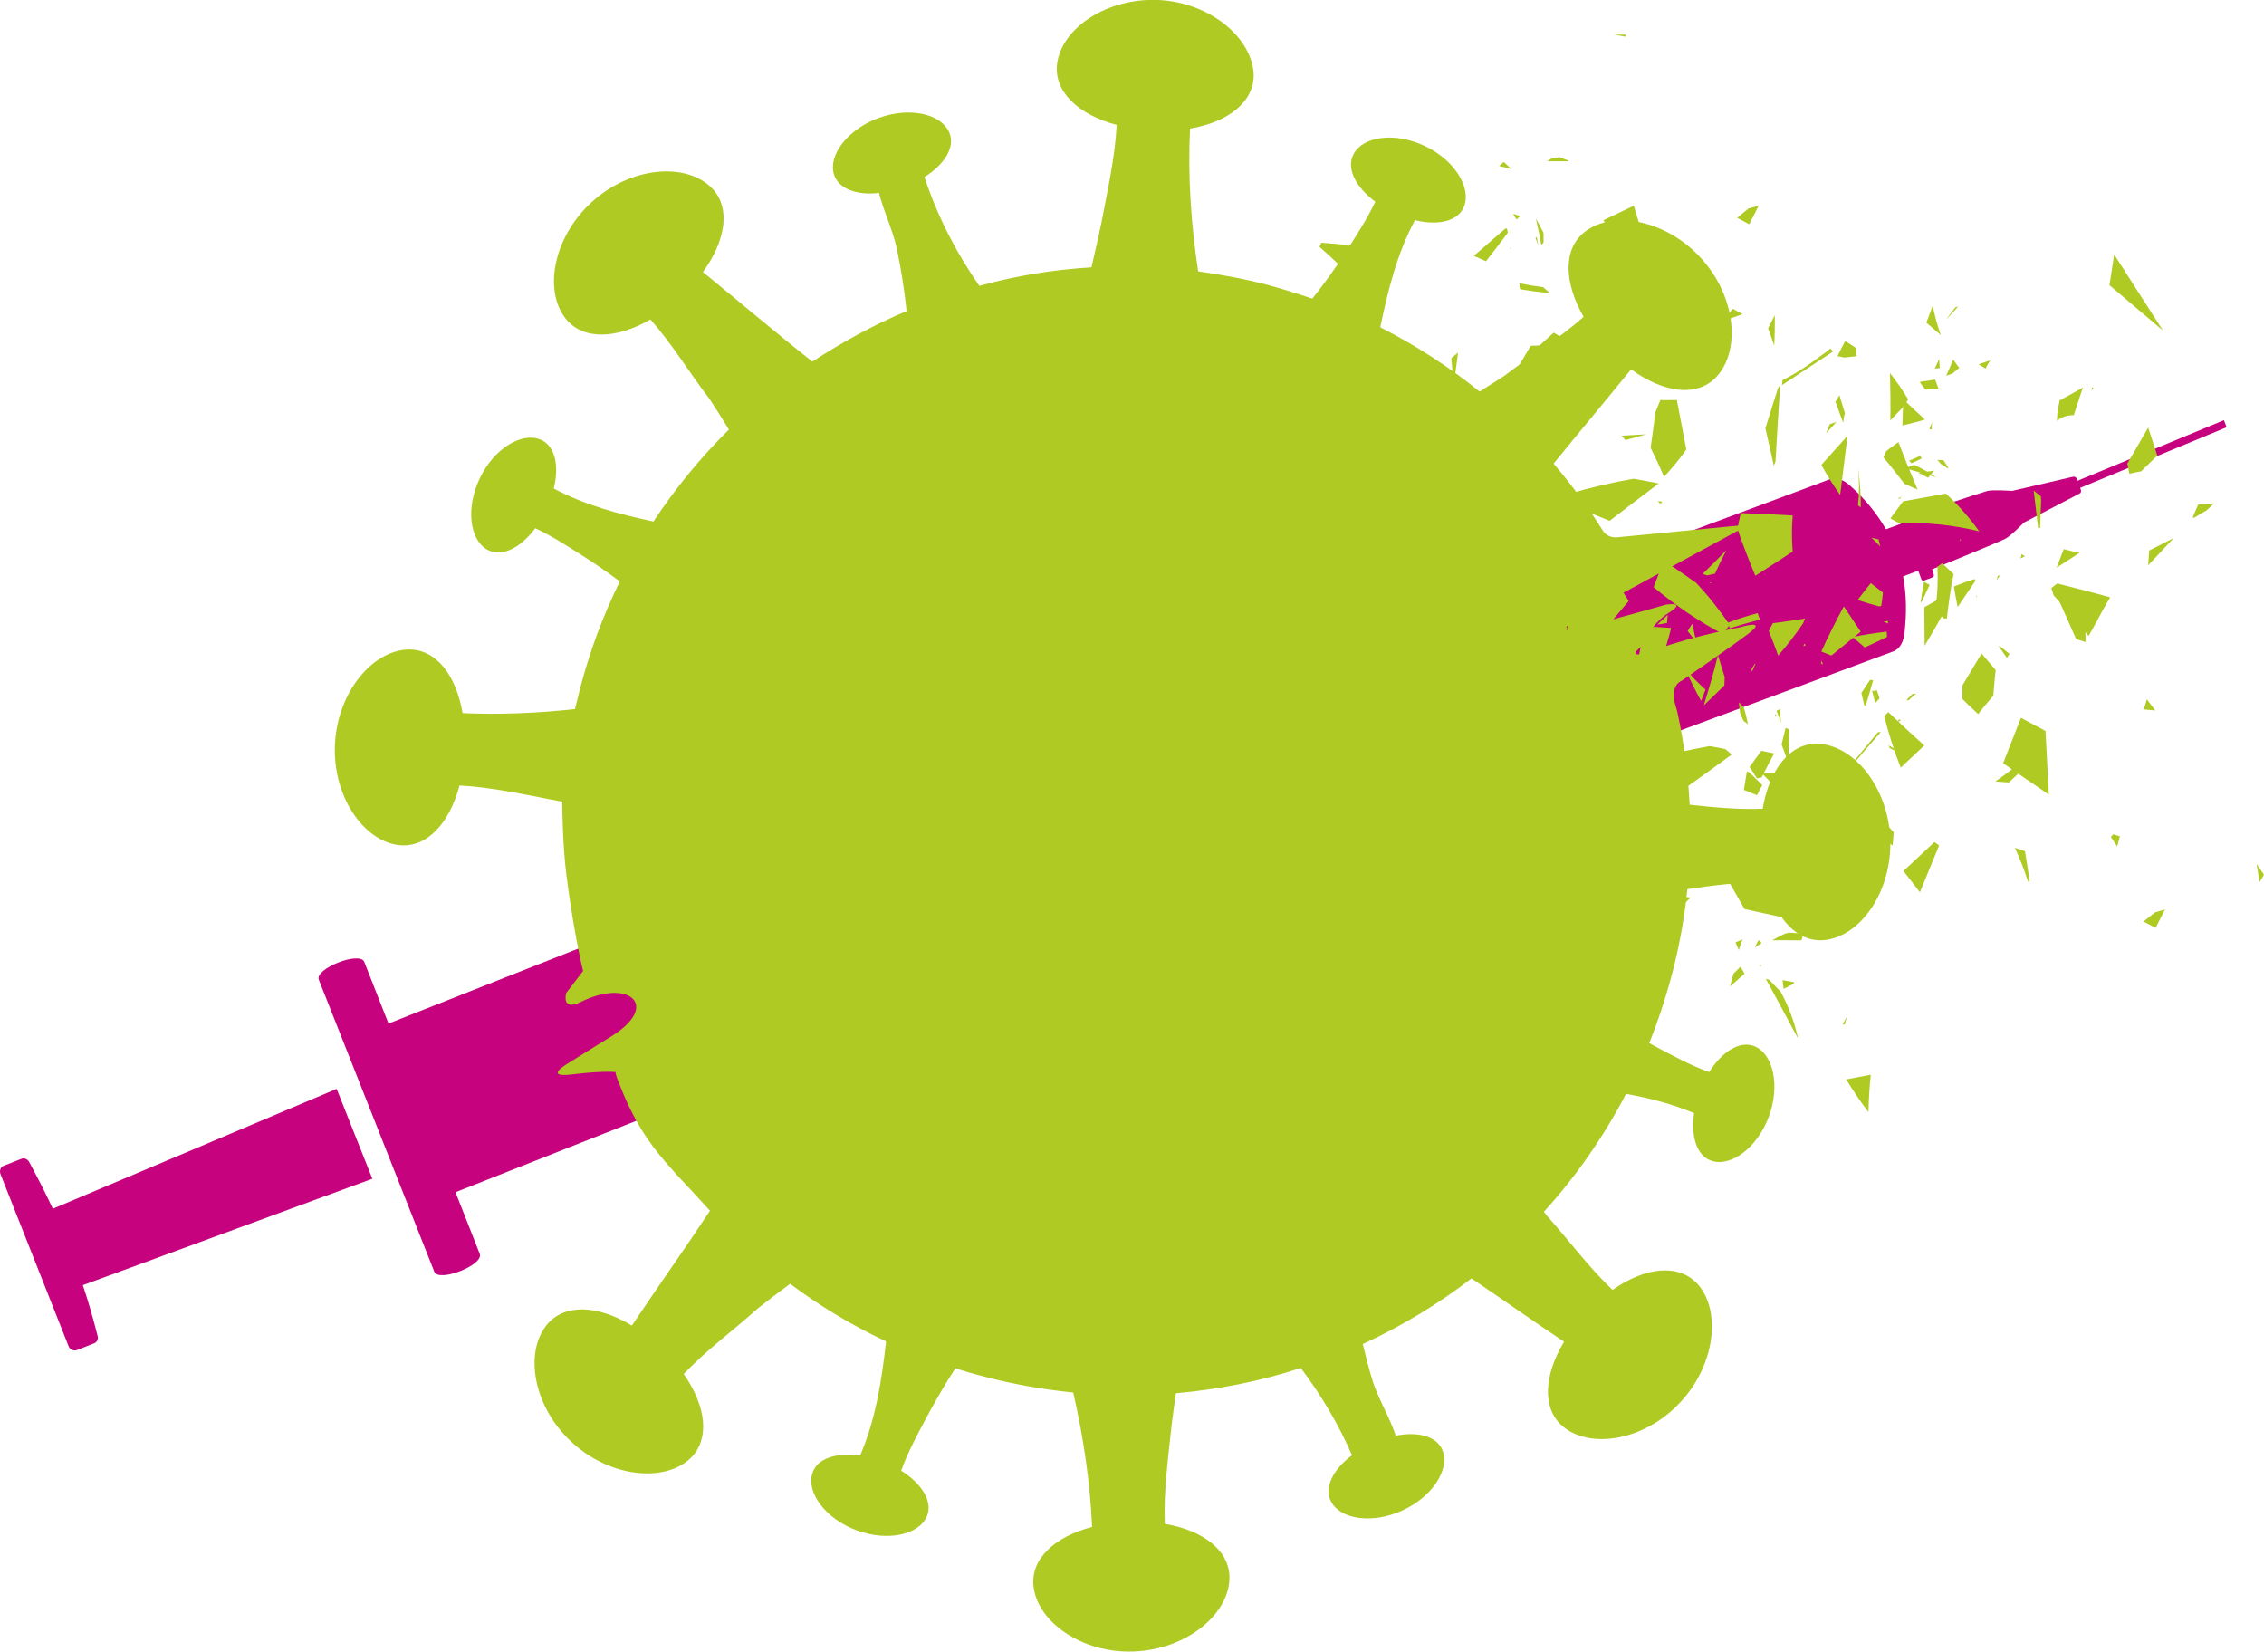 <?xml version="1.0" encoding="utf-8"?>
<!-- Generator: Adobe Illustrator 28.2.0, SVG Export Plug-In . SVG Version: 6.00 Build 0)  -->
<svg version="1.1" id="Layer_1" xmlns="http://www.w3.org/2000/svg" xmlns:xlink="http://www.w3.org/1999/xlink" x="0px" y="0px"
	 viewBox="0 0 672.5 490.7" style="enable-background:new 0 0 672.5 490.7;" xml:space="preserve">
<style type="text/css">
	.st0{clip-path:url(#SVGID_00000121252096820114262910000017593384339396984489_);fill:#C7027F;}
	.st1{clip-path:url(#SVGID_00000121252096820114262910000017593384339396984489_);fill:#AFCB23;}
	.st2{fill:#AFCB23;}
	.st3{clip-path:url(#SVGID_00000028327053911131277410000001781964370877585851_);fill:#AFCB23;}
</style>
<g>
	<defs>
		<rect id="SVGID_1_" width="672.5" height="490.7"/>
	</defs>
	<clipPath id="SVGID_00000156545317243782450480000018256935156965041299_">
		<use xlink:href="#SVGID_1_"  style="overflow:visible;"/>
	</clipPath>
	<path style="clip-path:url(#SVGID_00000156545317243782450480000018256935156965041299_);fill:#C7027F;" d="M358,240.4l16.3,43.8
		c1.2,3.4,14.8-1.7,13.6-5l-6.8-18.4l181.2-67.3c2.2-0.8,3.1-3,3.4-5.4c0.7-6,0.6-11.6-0.4-16.9l4.5-1.7l0.9,2.5
		c0.1,0.4,0.5,0.5,0.9,0.4l2.4-0.9c0.4-0.1,0.5-0.5,0.4-0.9l-0.5-1.5c4-1.6,20.3-8.3,21.8-9.1c1.6-0.8,5.5-4.8,5.5-4.8l16.5-8.6
		c0.4-0.2,0.6-0.7,0.4-1.1l-0.2-0.6l43.5-18l-0.8-2.1l-43.5,18l-0.2-0.6c-0.2-0.4-0.6-0.7-1.1-0.6l-18.1,4.2c0,0-5.6-0.4-7.3,0
		c-1.6,0.4-18.4,6-22.5,7.4l-0.5-1.5c-0.1-0.4-0.5-0.5-0.9-0.4l-2.4,0.9c-0.4,0.1-0.5,0.5-0.4,0.9l0.9,2.5l-4.4,1.6
		c-2.7-4.7-6.2-9-10.7-13c-1.8-1.6-3.9-2.6-6.1-1.8L362.1,210l-6.8-18.4c-1.2-3.4-14.8,1.7-13.6,5L358,240.4z"/>
	<path style="clip-path:url(#SVGID_00000156545317243782450480000018256935156965041299_);fill:#C7027F;" d="M0.1,348.6l20.3,51.3
		c0.4,1,1.5,1.4,2.4,1.1l5.1-2c0.9-0.3,1.4-1.3,1.1-2.2c-1.3-5.1-2.7-10.1-4.4-15.1l86-31.6l-10.6-26.7L15.7,359
		c-2.2-4.7-4.6-9.4-7.1-14c-0.5-0.8-1.5-1.2-2.3-0.8l-5.1,2C0.2,346.5-0.2,347.6,0.1,348.6"/>
	<path style="clip-path:url(#SVGID_00000156545317243782450480000018256935156965041299_);fill:#C7027F;" d="M111.8,334.2l17.2,43.5
		c1.3,3.3,14.8-2,13.5-5.3l-7.2-18.3l179.8-71c2.2-0.9,3.1-3.1,3.3-5.4c0.6-6,0.4-11.6-0.8-16.8l4.4-1.7l1,2.5
		c0.1,0.3,0.5,0.5,0.9,0.4l2.3-0.9c0.3-0.1,0.5-0.5,0.4-0.9l-0.6-1.4c3.9-1.7,20.1-8.7,21.6-9.5c1.6-0.8,5.5-4.9,5.5-4.9l16.3-8.9
		c0.4-0.2,0.6-0.7,0.4-1.1l-0.2-0.6l109-43l-0.8-2.1l-109,43l-0.2-0.6c-0.2-0.4-0.6-0.7-1.1-0.5l-18,4.6c0,0-5.6-0.3-7.3,0.2
		c-1.6,0.5-18.3,6.4-22.3,7.8l-0.6-1.4c-0.1-0.3-0.5-0.5-0.9-0.4l-2.3,0.9c-0.3,0.1-0.5,0.5-0.4,0.9l1,2.5l-4.4,1.7
		c-2.8-4.6-6.4-8.9-11-12.8c-1.8-1.5-3.9-2.6-6.1-1.7l-179.8,71l-7.2-18.3c-1.3-3.3-14.8,2-13.5,5.3L111.8,334.2z"/>
	<path style="clip-path:url(#SVGID_00000156545317243782450480000018256935156965041299_);fill:#AFCB23;" d="M561.5,249.3
		c-0.6-15.5-10.8-28-21.5-28.4c-8.3-0.3-14.5,7.7-16.4,19.3c-7.2,0.3-14.4-0.4-21.7-1.2c-0.5-9.4-1.7-18.7-3.7-27.7l-0.6-2.1
		c-1.6-5.8,1.9-7,1.9-7s14.6-10,20.1-14.2c5.5-4.2-2.7-1.7-2.7-1.7s-13.6,2.5-24.7,6.5c-11.1,4-4.5-0.9-4.5-0.9s2.4-6.4,8-9.9
		c5.6-3.5-0.9-2.4-0.9-2.4s-22.8,6.5-28,7.4c-5.2,0.8,2.6-4,2.6-4l50.2-27.2l-39.4,3.8c-1.5,0.1-3-0.5-3.9-1.7
		c-4.4-7.1-9.4-13.8-14.8-20.2c7.6-9.4,15.4-18.6,23-28c9.5,6.9,19.4,8.4,25.2,2.4c7.4-7.7,6.1-23.8-4.3-35.3
		c-10.4-11.5-26.3-14.5-34.7-7.9c-6.5,5.1-6.1,15.1-0.3,25.2c-7.4,6.6-15.9,11.6-23.5,17.5c-2.4,1.6-4.9,3.1-7.4,4.7
		c-9-7.3-18.9-13.7-29.5-19.1c2.3-11.1,5-21.9,10.3-31.8c7,1.7,12.9,0.3,14.6-4.1c2.2-5.6-2.9-13.8-11.6-17.9
		c-8.8-4.2-18.3-3-21.2,2.3c-2.3,4.2,0.5,9.8,6.4,14.2c-2.4,5.2-5.6,10-8.7,14.9c-3.1,4.8-6.6,9.7-10,13.9
		c-4.1-1.4-8.3-2.7-12.6-3.9c-7.1-1.9-14.2-3.2-21.3-4.2c-2.1-14-3.1-28.2-2.4-42.4c11.3-1.9,19-7.9,18.9-16
		C372,11.3,359.6,0.8,344.2,0C328.7-0.7,315.3,8.4,314,19c-1,8.3,6.4,15.1,17.7,18.1c-0.5,9.7-2.7,19.3-4.5,28.9
		c-0.9,4.3-1.9,8.8-3,13.4c-11.3,0.7-22.5,2.5-33.3,5.5c-6.9-9.9-12.5-20.8-16.3-32.3c6-3.8,9.2-8.9,7.4-13.2
		c-2.4-5.6-11.7-7.7-20.9-4.4c-9.1,3.3-15.1,10.9-13.4,16.7c1.2,4.3,6.7,6.4,13.4,5.6c1.3,5.3,4.1,11,5.3,16.6
		c1.3,6.1,2.3,12.8,2.9,18.5c-9.8,4.1-19.1,9.2-28,15c-11-8.7-21.7-17.8-32.5-26.6c6.9-9.5,8.4-19.4,2.4-25.2
		c-7.7-7.4-23.8-6.1-35.3,4.3c-11.5,10.4-14.5,26.3-7.9,34.7c5.1,6.5,15.1,6.1,25.2,0.3c6.6,7.4,11.6,15.9,17.5,23.5
		c1.9,2.9,3.9,6,5.8,9.2c-8.3,8.2-15.9,17.4-22.4,27.3c-10.3-2.2-20.4-4.9-29.6-9.8c1.7-7,0.3-12.9-4.1-14.6
		c-5.6-2.2-13.8,2.9-17.9,11.6c-4.2,8.8-3,18.3,2.3,21.2c4.2,2.3,9.8-0.5,14.2-6.4c5.2,2.4,10,5.6,14.9,8.7
		c3.4,2.2,6.9,4.6,10.2,7.1c-4.9,10-8.9,20.6-11.8,31.8c-0.5,2.1-1,4.1-1.5,6.1c-11.1,1.2-22.2,1.7-33.4,1.2
		c-1.9-11.3-7.9-19-16-18.9c-10.7,0.2-21.1,12.6-21.9,28c-0.8,15.5,8.4,28.8,18.9,30.1c8.3,1,15.1-6.4,18.1-17.7
		c9.7,0.5,19.3,2.7,28.9,4.5c0.5,0.1,1.1,0.2,1.6,0.3c0,0.7,0.1,13.2,1.3,22.2c2.2,17.3,4.9,28.1,4.9,28.1l-5,6.5
		c0,0-1.6,5.6,4.3,2.7c14.2-7.1,23.9,1,9.1,10.2c-6.8,4.2-13,8.1-13,8.1s-7.4,4.3,1.4,3.2c8.8-1.1,12.8-0.7,12.8-0.7
		c0.2,1,0.5,1.9,0.9,2.9c4.5,11.5,8.6,17.6,14.2,24.1c1,1.1,2,2.2,3,3.4c2.9,3.1,6.1,6.5,10,10.8c-7.6,11.5-15.6,22.7-23.2,34.1
		c-10.1-6.1-20.1-6.6-25.3-0.2c-6.7,8.3-4,24.3,7.4,34.8c11.3,10.5,27.5,12.1,35.2,4.9c6-5.7,4.8-15.5-1.9-25.1
		c6.8-7.2,14.8-13,21.9-19.4c3-2.4,6.3-4.9,9.7-7.4c8.8,6.6,18.3,12.3,28.5,17.1c-1.3,11.7-3.1,23.2-7.7,33.9
		c-7.1-1-12.9,0.9-14.2,5.3c-1.8,5.8,4,13.5,13.1,16.9c9.1,3.4,18.5,1.4,20.9-4.1c1.9-4.3-1.4-9.7-7.6-13.6
		c1.9-5.4,4.7-10.5,7.4-15.6c2.7-5,5.7-10.3,8.7-14.8c3.1,1,6.3,1.9,9.5,2.7c8.5,2.2,17,3.6,25.5,4.5c3,13.1,5,26.5,5.6,39.9
		c-11.1,2.9-18.3,9.5-17.4,17.6c1.1,10.6,14.4,20,29.8,19.4c15.5-0.6,28-10.8,28.4-21.5c0.3-8.3-7.7-14.5-19.2-16.4
		c-0.4-9.7,1-19.5,2-29.2c0.4-3.1,0.8-6.3,1.3-9.6c12.7-1.1,25.2-3.6,37.1-7.5c6,8,11.2,16.7,15.2,25.9c-5.7,4.3-8.4,9.7-6.2,13.8
		c2.8,5.3,12.3,6.7,21.2,2.6c8.8-4,14.1-12.1,11.9-17.8c-1.6-4.2-7.2-5.7-13.9-4.4c-1.7-5.2-5-10.6-6.8-16c-1.1-3.6-2.1-7.5-3-11.2
		c11.5-5.3,22.3-11.8,32.3-19.5c9.2,6.2,18.3,12.7,27.5,18.8c-6.1,10.1-6.6,20.1-0.2,25.3c8.3,6.7,24.3,4,34.8-7.4
		c10.5-11.3,12.1-27.5,4.9-35.2c-5.7-6-15.5-4.8-25.1,1.9c-7.2-6.8-13-14.8-19.4-21.9c-0.3-0.4-0.7-0.9-1-1.3
		c9.5-10.4,17.7-22.2,24.4-35c6.9,1.2,13.7,3,20.2,5.7c-1,7.1,0.9,12.9,5.3,14.2c5.8,1.8,13.5-4,16.9-13.1
		c3.4-9.1,1.4-18.5-4.1-20.9c-4.3-1.9-9.7,1.4-13.6,7.6c-5.4-1.9-10.5-4.7-15.6-7.4c-0.7-0.4-1.5-0.8-2.2-1.2
		c3-7.5,5.5-15.3,7.5-23.4c1.8-7.5,3.1-14.9,3.8-22.3c7.7-1.2,15.5-2,23.3-2.3c2.9,11.1,9.5,18.3,17.6,17.4
		C552.7,278,562,264.8,561.5,249.3"/>
</g>
<polygon class="st2" points="616.7,189.8 619.5,190.7 619.4,180.4 609.8,174.3 "/>
<polygon class="st2" points="626.6,84.7 642.5,98.2 628,75.6 "/>
<polygon class="st2" points="629.7,248.4 627.7,247.8 627,248.6 628.9,251.4 "/>
<polygon class="st2" points="473.4,102 454.7,102.7 435.3,135.2 466,118.3 "/>
<polygon class="st2" points="638.4,163.5 638.1,167.9 645.7,159.8 "/>
<polygon class="st2" points="640.2,211 637.7,207.7 636.8,210.7 "/>
<polygon class="st2" points="485.3,61.1 476.3,65.4 495.9,99.7 496.7,98.6 "/>
<polygon class="st2" points="435.2,145.4 436,149.2 436.1,144.8 "/>
<polygon class="st2" points="451.5,64.2 449.8,63.6 449.5,63.7 450.5,65.2 "/>
<polygon class="st2" points="576,251.1 574.6,250.1 565.4,258.7 570.3,265 "/>
<polygon class="st2" points="607.6,217.1 600.3,213.2 595,226.7 608.6,236 "/>
<polygon class="st2" points="671.2,262 672.5,259.8 670.3,256.6 "/>
<polygon class="st2" points="640.3,275.6 643.1,270.1 640.1,271 636.7,273.7 "/>
<polygon class="st2" points="519.6,66.6 522.4,61.1 519.4,61.9 516,64.7 "/>
<g>
	<defs>
		<rect id="SVGID_00000143602739405202937010000018230848997789978011_" width="672.5" height="490.7"/>
	</defs>
	<clipPath id="SVGID_00000145044490834090663930000000378229809183285383_">
		<use xlink:href="#SVGID_00000143602739405202937010000018230848997789978011_"  style="overflow:visible;"/>
	</clipPath>
	<path style="clip-path:url(#SVGID_00000145044490834090663930000000378229809183285383_);fill:#AFCB23;" d="M567.1,136.8
		c0.2,0.3,0.4,0.5,0.7,0.8c1-0.5,2-0.9,3-1.4c-0.1-0.3-0.3-0.6-0.4-0.8C569.3,135.9,568.2,136.4,567.1,136.8"/>
	<path style="clip-path:url(#SVGID_00000145044490834090663930000000378229809183285383_);fill:#AFCB23;" d="M447.6,67.8
		c-0.2,0.1-0.4,0.1-0.6,0.2c-3.1,2.7-6.1,5.3-9.2,8c1.2,0.5,2.4,1.1,3.6,1.6c2.2-2.8,4.4-5.7,6.5-8.5
		C447.8,68.6,447.7,68.2,447.6,67.8"/>
	<path style="clip-path:url(#SVGID_00000145044490834090663930000000378229809183285383_);fill:#AFCB23;" d="M564.2,213.6
		c-0.3,0.3-0.5,0.6-0.8,0.8c0.1,0,0.2,0,0.3,0c0.3-0.1,0.6-0.3,0.9-0.4C564.5,213.9,564.4,213.8,564.2,213.6"/>
	<path style="clip-path:url(#SVGID_00000145044490834090663930000000378229809183285383_);fill:#AFCB23;" d="M567.7,217.8
		c-0.1,1.2-0.1,2.4-0.2,3.6c0.4,0.4,0.9,0.7,1.3,1.1C568.4,220.9,568.1,219.4,567.7,217.8"/>
	<path style="clip-path:url(#SVGID_00000145044490834090663930000000378229809183285383_);fill:#AFCB23;" d="M525.8,99.2
		c0.5,1.2,0.8,2.3,1.2,3.5c0.2-3,0.2-6,0.2-9.1c-0.7,1.3-1.3,2.6-2,3.9C525.4,98.1,525.6,98.7,525.8,99.2"/>
	<path style="clip-path:url(#SVGID_00000145044490834090663930000000378229809183285383_);fill:#AFCB23;" d="M513.9,293
		c1.4-1.3,2.9-2.5,4.3-3.8c-0.4-0.7-0.8-1.4-1.2-2.1c-0.7,0.7-1.4,1.4-2.1,2.1C514.5,290.5,514.2,291.8,513.9,293"/>
	<path style="clip-path:url(#SVGID_00000145044490834090663930000000378229809183285383_);fill:#AFCB23;" d="M592.1,206.6
		c0.2-2.5,0.4-5.1,0.7-7.6c-1.4-1.6-2.8-3.3-4.2-4.9c-1.9,3.2-3.8,6.3-5.7,9.5c0,1.3,0,2.7,0,4c1.5,1.5,3.1,3,4.7,4.5
		C589.1,210.1,590.6,208.4,592.1,206.6"/>
	<path style="clip-path:url(#SVGID_00000145044490834090663930000000378229809183285383_);fill:#AFCB23;" d="M560.5,189.2
		c0-0.5,0-1-0.1-1.6c-3.4,0.4-6.7,0.9-10.1,1.6c1.2,1,2.4,2,3.6,3.1C556.1,191.3,558.3,190.2,560.5,189.2"/>
	<path style="clip-path:url(#SVGID_00000145044490834090663930000000378229809183285383_);fill:#AFCB23;" d="M565.7,143.7
		c1.3,0.6,2.6,1.1,3.9,1.7c-2-4.7-3.9-9.4-5.7-14.1c-1.2,0.9-2.4,1.7-3.6,2.7c-0.3,0.6-0.6,1.3-0.8,1.9
		C561.6,138.4,563.6,141,565.7,143.7"/>
	<path style="clip-path:url(#SVGID_00000145044490834090663930000000378229809183285383_);fill:#AFCB23;" d="M427.6,146
		c0.4-0.3,0.7-0.6,1.1-0.8c-0.4,0.2-0.9,0.4-1.3,0.6C427.4,145.9,427.5,146,427.6,146"/>
	<path style="clip-path:url(#SVGID_00000145044490834090663930000000378229809183285383_);fill:#AFCB23;" d="M527,223.8
		c-0.1,0-0.2-0.1-0.3-0.1c-1.2-0.2-2.3-0.5-3.5-0.7c-1.2,1.6-2.4,3.2-3.5,4.8c0.7,1.1,1.5,2.3,2.2,3.4c0.5-0.1,0.9-0.2,1.4-0.3
		C524.5,228.5,525.7,226.1,527,223.8"/>
	<path style="clip-path:url(#SVGID_00000145044490834090663930000000378229809183285383_);fill:#AFCB23;" d="M418.1,134.7
		c0.9-2,1.8-4.1,2.5-6.1c-1.7,0.5-3.4,1-5.1,1.6c-0.1,1.6-0.1,3.1-0.2,4.7C416.3,134.8,417.2,134.7,418.1,134.7"/>
	<path style="clip-path:url(#SVGID_00000145044490834090663930000000378229809183285383_);fill:#AFCB23;" d="M548,122.7
		c-0.5-1.8-1.1-3.5-1.6-5.3c-0.4,0.6-0.8,1.3-1.2,1.9c0.8,2.1,1.5,4.2,2.3,6.3C547.6,124.7,547.7,123.7,548,122.7"/>
	<path style="clip-path:url(#SVGID_00000145044490834090663930000000378229809183285383_);fill:#AFCB23;" d="M568.1,206.1
		c-0.6,0.6-1.2,1.2-1.8,1.8c0.2,0,0.4,0.1,0.6,0.1c0.8-0.7,1.5-1.4,2.3-2C568.7,206.1,568.4,206.1,568.1,206.1"/>
	<path style="clip-path:url(#SVGID_00000145044490834090663930000000378229809183285383_);fill:#AFCB23;" d="M469.1,103.1
		c-2.5-1.4-5.1-2.8-7.6-4.3c-2.5,2.2-4.9,4.5-7.4,6.8c2.4,0.6,4.9,1.2,7.3,1.8c2.5-1.1,5-2.2,7.6-3.3
		C469,103.8,469,103.5,469.1,103.1"/>
	<path style="clip-path:url(#SVGID_00000145044490834090663930000000378229809183285383_);fill:#AFCB23;" d="M578.3,94.6
		c0,0.1,0,0.1-0.1,0.2c1.2-1.2,2.3-2.5,3.5-3.8c-0.3,0.1-0.6,0.2-0.9,0.3C580,92.4,579.1,93.5,578.3,94.6"/>
	<path style="clip-path:url(#SVGID_00000145044490834090663930000000378229809183285383_);fill:#AFCB23;" d="M476.8,251
		c2.4,2,4.6,4.1,6.7,6.4c1.8-2.4,3.4-4.8,4.9-7.3c-3-1-6-2-9.1-3c-1.3,0-2.5,0.1-3.8,0.1C475.9,248.5,476.4,249.8,476.8,251"/>
	<path style="clip-path:url(#SVGID_00000145044490834090663930000000378229809183285383_);fill:#AFCB23;" d="M610.9,168.6
		c2.3-1.5,4.5-2.9,6.8-4.4c-1.6-0.3-3.2-0.7-4.7-1.1C612.3,165,611.6,166.8,610.9,168.6"/>
	<path style="clip-path:url(#SVGID_00000145044490834090663930000000378229809183285383_);fill:#AFCB23;" d="M471.1,225.3
		c4.3,1.7,8.6,3.4,12.9,5.3c-2-2.1-3.9-4.3-5.8-6.4c-2.3-0.5-4.5-0.9-6.8-1.3C471.3,223.6,471.2,224.5,471.1,225.3"/>
	<path style="clip-path:url(#SVGID_00000145044490834090663930000000378229809183285383_);fill:#AFCB23;" d="M482.1,186
		c2.6,2.2,5.1,4.3,7.7,6.5c0.4-1.8,0.7-3.5,1.1-5.3c-2.2-0.2-4.2-0.5-6.2-0.7C483.9,186.4,483,186.2,482.1,186"/>
	<path style="clip-path:url(#SVGID_00000145044490834090663930000000378229809183285383_);fill:#AFCB23;" d="M431.7,114.9
		c0.5-3.4,1-6.8,1.4-10.2c-0.7,0.6-1.3,1.1-2,1.7C431.4,109.2,431.6,112.1,431.7,114.9"/>
	<path style="clip-path:url(#SVGID_00000145044490834090663930000000378229809183285383_);fill:#AFCB23;" d="M559.7,212.7
		c1.3,5.2,2.9,10.3,4.9,15.3c2.3-2.2,4.7-4.4,7-6.6c-3.6-3.2-7.1-6.5-10.7-9.9C560.5,211.9,560.1,212.3,559.7,212.7"/>
	<path style="clip-path:url(#SVGID_00000145044490834090663930000000378229809183285383_);fill:#AFCB23;" d="M565.3,120.2
		c-0.1,2.1-0.1,4.1-0.2,6.2c2.2-0.6,4.5-1.1,6.7-1.8c-1.9-1.7-3.8-3.5-5.7-5.3C565.9,119.7,565.6,120,565.3,120.2"/>
	<path style="clip-path:url(#SVGID_00000145044490834090663930000000378229809183285383_);fill:#AFCB23;" d="M575.8,115.4
		c-0.3-0.9-0.7-1.8-1-2.7c-1.5,0.3-2.9,0.5-4.4,0.7c0,0.1,0,0.2-0.1,0.2c0.5,0.7,1.1,1.4,1.6,2.1
		C573.3,115.7,574.5,115.5,575.8,115.4"/>
	<path style="clip-path:url(#SVGID_00000145044490834090663930000000378229809183285383_);fill:#AFCB23;" d="M465.7,182.5
		c0,2.3,0,4.6-0.1,7c0.1,0.1,0.3,0.2,0.4,0.3c1,0.1,2,0.2,3.1,0.3C467.8,187.6,466.7,185.1,465.7,182.5"/>
	<path style="clip-path:url(#SVGID_00000145044490834090663930000000378229809183285383_);fill:#AFCB23;" d="M524.4,127.2
		c0.8,3.7,1.7,7.4,2.5,11.1c0.2-0.4,0.3-0.8,0.5-1.2c0.4-7.6,0.9-15.1,1.4-22.7c-0.2,0.2-0.4,0.5-0.6,0.7
		C526.9,119.2,525.6,123.2,524.4,127.2"/>
	<path style="clip-path:url(#SVGID_00000145044490834090663930000000378229809183285383_);fill:#AFCB23;" d="M451.9,179.5
		C451.8,179.5,451.8,179.5,451.9,179.5C451.8,179.5,451.8,179.5,451.9,179.5C451.8,179.5,451.8,179.5,451.9,179.5"/>
	<path style="clip-path:url(#SVGID_00000145044490834090663930000000378229809183285383_);fill:#AFCB23;" d="M609.3,174.7
		c0.3,0.7,0.5,1.4,0.7,2.1c3.6,4,7,8,10.4,12.1c1.4-2.4,2.7-4.9,4-7.3c0.8-1.4,1.6-2.8,2.4-4.2c-5.2-1.4-10.4-2.8-15.7-4.1
		C610.5,173.7,609.9,174.2,609.3,174.7"/>
	<path style="clip-path:url(#SVGID_00000145044490834090663930000000378229809183285383_);fill:#AFCB23;" d="M444.2,131
		c-1.1-0.7-2.2-1.3-3.4-2c-0.4,0.3-0.8,0.5-1.2,0.8c0.5,0.3,1,0.6,1.5,1C442.2,130.9,443.2,131,444.2,131
		C444.3,131.1,444.3,131.1,444.2,131"/>
	<path style="clip-path:url(#SVGID_00000145044490834090663930000000378229809183285383_);fill:#AFCB23;" d="M444,118.3
		c0.1-0.6,0.1-1.2,0.2-1.9c0,0-0.1,0-0.1-0.1c-0.3,0.2-0.6,0.4-1,0.7c-0.2,0.3-0.3,0.6-0.5,0.8C443.1,118,443.6,118.2,444,118.3"/>
	<path style="clip-path:url(#SVGID_00000145044490834090663930000000378229809183285383_);fill:#AFCB23;" d="M500.3,198.2
		c1.6,3.4,3.2,6.7,5,10c0.4-1.1,0.9-2.3,1.3-3.4C504.2,202.7,502.1,200.5,500.3,198.2"/>
	<path style="clip-path:url(#SVGID_00000145044490834090663930000000378229809183285383_);fill:#AFCB23;" d="M611.8,118.9
		c-0.2,1-0.4,2-0.6,3.1c-0.1,1-0.2,2-0.2,3c1.2-1,2.8-1.7,5-1.7c0.9-2.7,1.8-5.5,2.7-8.2C616.4,116.4,614.1,117.7,611.8,118.9"/>
	<path style="clip-path:url(#SVGID_00000145044490834090663930000000378229809183285383_);fill:#AFCB23;" d="M451.2,145.7
		c-0.9-0.5-1.8-1.1-2.7-1.6c0.3,0.4,0.6,0.8,0.9,1.2C450,145.4,450.6,145.6,451.2,145.7C451.2,145.7,451.2,145.7,451.2,145.7"/>
	<path style="clip-path:url(#SVGID_00000145044490834090663930000000378229809183285383_);fill:#AFCB23;" d="M575.1,141.8
		C575.1,141.8,575.1,141.8,575.1,141.8c-2-1.4-4.2-2.7-6.5-3.7c-0.9,0.3-1.8,0.6-2.7,1C569,139.9,572.1,140.8,575.1,141.8"/>
	<path style="clip-path:url(#SVGID_00000145044490834090663930000000378229809183285383_);fill:#AFCB23;" d="M526.5,197.1
		C526.4,197.1,526.4,197.1,526.5,197.1C526.4,197.2,526.4,197.2,526.5,197.1C526.4,197.2,526.4,197.2,526.5,197.1"/>
	<path style="clip-path:url(#SVGID_00000145044490834090663930000000378229809183285383_);fill:#AFCB23;" d="M486.5,196.4
		c0,0.4,0,0.9,0,1.3c2.2-0.3,4.5-0.5,6.7-0.8c1.3-3.4,2.3-6.8,3.2-10.4c-2.7-0.2-5.3-0.3-8-0.5C487.9,189.5,487.2,193,486.5,196.4"
		/>
	<path style="clip-path:url(#SVGID_00000145044490834090663930000000378229809183285383_);fill:#AFCB23;" d="M501.1,174.4
		c-0.9-1-1.7-2-2.6-3c-0.9,1.7-1.8,3.3-2.6,5.1c0,0,0,0,0.1,0C497.7,175.8,499.5,175.1,501.1,174.4"/>
	<path style="clip-path:url(#SVGID_00000145044490834090663930000000378229809183285383_);fill:#AFCB23;" d="M535.1,279.3
		c0.2-0.7,0.4-1.4,0.6-2c-1.4-0.1-2.8-0.2-4.2-0.3c-0.4,0.1-0.9,0.2-1.3,0.3c-1.3,0.6-2.6,1.3-3.8,2
		C529.2,279.2,532.1,279.3,535.1,279.3"/>
	<path style="clip-path:url(#SVGID_00000145044490834090663930000000378229809183285383_);fill:#AFCB23;" d="M529.2,221.1
		c0.6,1.7,1.3,3.4,1.9,5.1c0.3-3.2,0.4-6.4,0.4-9.5c-0.4-0.2-0.7-0.4-1.1-0.5C530,217.8,529.6,219.4,529.2,221.1"/>
	<path style="clip-path:url(#SVGID_00000145044490834090663930000000378229809183285383_);fill:#AFCB23;" d="M436.4,124.4
		c0.8-1.3,1.5-2.6,2.3-3.9c-1.8,0.7-3.7,1.5-5.5,2.2C434.2,123.3,435.3,123.8,436.4,124.4"/>
	<path style="clip-path:url(#SVGID_00000145044490834090663930000000378229809183285383_);fill:#AFCB23;" d="M456.2,129.7
		c-2.5-0.7-4.9-1.4-7.4-2.1c1.8,1,3.6,2.1,5.4,3.1C454.8,130.3,455.5,130,456.2,129.7"/>
	<path style="clip-path:url(#SVGID_00000145044490834090663930000000378229809183285383_);fill:#AFCB23;" d="M440.3,144
		c0.3-0.1,0.7-0.1,1-0.2c-0.3-0.1-0.7-0.2-1-0.2C440.3,143.7,440.3,143.8,440.3,144"/>
	<path style="clip-path:url(#SVGID_00000145044490834090663930000000378229809183285383_);fill:#AFCB23;" d="M527.3,212.9
		c0.1-0.2,0.3-0.4,0.4-0.6c-0.1,0-0.3-0.1-0.4-0.1C527.2,212.4,527.3,212.7,527.3,212.9"/>
	<path style="clip-path:url(#SVGID_00000145044490834090663930000000378229809183285383_);fill:#AFCB23;" d="M507.6,173
		c0.2,0.1,0.5,0.1,0.7,0.2c0.1,0,0.1-0.1,0.2-0.1C508.2,173,507.9,173,507.6,173"/>
	<path style="clip-path:url(#SVGID_00000145044490834090663930000000378229809183285383_);fill:#AFCB23;" d="M593.4,171
		c-0.1,0.5-0.2,0.9-0.3,1.4c0.3-0.5,0.6-1,1-1.5C593.8,171,593.6,171,593.4,171"/>
	<path style="clip-path:url(#SVGID_00000145044490834090663930000000378229809183285383_);fill:#AFCB23;" d="M523.3,280.1
		c-0.3-0.3-0.6-0.6-0.9-0.9c-0.4,0.7-0.8,1.4-1.1,2.2C521.9,281,522.6,280.5,523.3,280.1"/>
	<path style="clip-path:url(#SVGID_00000145044490834090663930000000378229809183285383_);fill:#AFCB23;" d="M454.3,179.1
		c-0.6,0-1.1-0.1-1.7-0.1c0.4,0.2,0.8,0.4,1.2,0.6C454,179.4,454.1,179.3,454.3,179.1"/>
	<path style="clip-path:url(#SVGID_00000145044490834090663930000000378229809183285383_);fill:#AFCB23;" d="M498.5,254.5
		c-0.6,0.7-1.1,1.4-1.7,2c1.4,0.1,2.8,0.1,4.3,0.2c-0.6-0.7-1.3-1.5-1.9-2.2C498.9,254.5,498.7,254.5,498.5,254.5"/>
	<path style="clip-path:url(#SVGID_00000145044490834090663930000000378229809183285383_);fill:#AFCB23;" d="M606.3,148.6
		c0-0.4-0.1-0.8-0.1-1.2c-0.7-0.5-1.4-1.1-2.1-1.7c0.4,3.7,0.9,7.4,1.3,11.1c0.2,0,0.4,0,0.6,0C606.1,154.3,606.2,151.6,606.3,148.6
		"/>
	<path style="clip-path:url(#SVGID_00000145044490834090663930000000378229809183285383_);fill:#AFCB23;" d="M529.5,291.1
		c0.1,0.9,0.2,1.8,0.3,2.6c1.1-0.5,2.1-1.1,3.2-1.6c-0.1-0.1-0.2-0.3-0.2-0.4C531.7,291.5,530.6,291.3,529.5,291.1"/>
	<path style="clip-path:url(#SVGID_00000145044490834090663930000000378229809183285383_);fill:#AFCB23;" d="M456.1,70.7
		c0.3,0.7,0.6,1.5,0.9,2.3c-0.2-0.8-0.4-1.7-0.5-2.6C456.3,70.5,456.2,70.6,456.1,70.7"/>
	<path style="clip-path:url(#SVGID_00000145044490834090663930000000378229809183285383_);fill:#AFCB23;" d="M535.9,191.2
		c-0.1,0.2-0.1,0.5-0.2,0.7c0.2-0.1,0.4-0.2,0.7-0.3C536.3,191.5,536.1,191.3,535.9,191.2"/>
	<path style="clip-path:url(#SVGID_00000145044490834090663930000000378229809183285383_);fill:#AFCB23;" d="M596.9,194.2
		c-1-0.8-1.9-1.5-2.9-2.3c-0.1,0-0.2,0-0.3,0c0.8,1.2,1.6,2.3,2.4,3.5C596.4,195.1,596.6,194.6,596.9,194.2"/>
	<path style="clip-path:url(#SVGID_00000145044490834090663930000000378229809183285383_);fill:#AFCB23;" d="M541,138.1
		c1.7,3,3.5,6,5.6,8.9c0.7-5.9,1.5-11.7,2.2-17.6C546.2,132.3,543.6,135.2,541,138.1"/>
	<path style="clip-path:url(#SVGID_00000145044490834090663930000000378229809183285383_);fill:#AFCB23;" d="M449,50.2
		c-0.8-0.7-1.6-1.4-2.3-2.1c-0.5,0.4-0.9,0.8-1.4,1.2C446.5,49.6,447.7,49.9,449,50.2"/>
	<path style="clip-path:url(#SVGID_00000145044490834090663930000000378229809183285383_);fill:#AFCB23;" d="M573.9,125.5
		c-0.3,0.6-0.5,1.3-0.8,1.9c0.2,0.1,0.5,0.1,0.7,0.2C573.8,126.9,573.8,126.2,573.9,125.5"/>
	<path style="clip-path:url(#SVGID_00000145044490834090663930000000378229809183285383_);fill:#AFCB23;" d="M582.5,160.4
		c-0.1-0.1-0.2-0.2-0.3-0.3c0,0.2,0,0.4,0,0.6C582.3,160.6,582.4,160.5,582.5,160.4"/>
	<path style="clip-path:url(#SVGID_00000145044490834090663930000000378229809183285383_);fill:#AFCB23;" d="M471.1,183
		c-0.5-0.3-1-0.7-1.5-1c-1.1,1.5-2.1,2.9-3.2,4.3C468,185.3,469.5,184.2,471.1,183"/>
	<path style="clip-path:url(#SVGID_00000145044490834090663930000000378229809183285383_);fill:#AFCB23;" d="M465,185.9
		c0,0.4,0.1,0.7,0.1,1.1c0.2-0.1,0.4-0.2,0.6-0.3C465.5,186.4,465.2,186.2,465,185.9"/>
	<path style="clip-path:url(#SVGID_00000145044490834090663930000000378229809183285383_);fill:#AFCB23;" d="M457.7,150.8
		c0.5,0.4,1.1,0.7,1.6,1.1c0.3-0.1,0.7-0.1,1-0.2C459.5,151.4,458.6,151.1,457.7,150.8"/>
	<path style="clip-path:url(#SVGID_00000145044490834090663930000000378229809183285383_);fill:#AFCB23;" d="M548,304.2
		c0.2-0.8,0.4-1.6,0.6-2.4c-0.4,0.8-0.8,1.7-1.3,2.5C547.6,304.3,547.8,304.2,548,304.2"/>
	<path style="clip-path:url(#SVGID_00000145044490834090663930000000378229809183285383_);fill:#AFCB23;" d="M558.5,162.3
		c-0.2-0.7-0.3-1.4-0.5-2.1c-0.7-0.2-1.4-0.3-2.1-0.5C556.8,160.5,557.6,161.4,558.5,162.3"/>
	<path style="clip-path:url(#SVGID_00000145044490834090663930000000378229809183285383_);fill:#AFCB23;" d="M449.2,153.6
		c0.7-0.7,1.3-1.5,2-2.2c-0.5-2.2-1-4.3-1.5-6.4c-2,1.3-4,2.7-6.1,4c0.7,1.7,1.4,3.3,2.1,5c0,0,0.1,0,0.1,0.1
		C446.9,153.9,448,153.8,449.2,153.6"/>
	<path style="clip-path:url(#SVGID_00000145044490834090663930000000378229809183285383_);fill:#AFCB23;" d="M552.7,150.7
		c0.1-3.8-0.2-7.7-0.8-11.7c0.4,3.6,0.4,7.3,0,11.1C552.2,150.3,552.4,150.5,552.7,150.7"/>
	<path style="clip-path:url(#SVGID_00000145044490834090663930000000378229809183285383_);fill:#AFCB23;" d="M483.8,178.5
		c-1.5-2.3-3-4.8-4.2-7.3c-2,0.3-4,0.6-6.1,0.9c-3,4.4-6,8.8-8.9,13.3c1.9,1.3,3.9,2.5,5.9,3.7c1,0.5,2.1,1,3.1,1.5
		C477,186.6,480.4,182.5,483.8,178.5"/>
	<path style="clip-path:url(#SVGID_00000145044490834090663930000000378229809183285383_);fill:#AFCB23;" d="M517.6,93.3
		c-1-0.5-1.9-1.1-2.9-1.6c-0.8,1-1.6,2-2.5,2.9c0,0.2,0.1,0.4,0.1,0.6C514.2,94.5,515.9,93.9,517.6,93.3"/>
	<path style="clip-path:url(#SVGID_00000145044490834090663930000000378229809183285383_);fill:#AFCB23;" d="M621.3,115.9
		c0.2-0.2,0.4-0.4,0.6-0.6c-0.2-0.1-0.3-0.2-0.4-0.3C621.4,115.3,621.3,115.6,621.3,115.9"/>
	<path style="clip-path:url(#SVGID_00000145044490834090663930000000378229809183285383_);fill:#AFCB23;" d="M553.5,244.5
		c0.9,0.8,1.8,1.7,2.7,2.5c2,1.4,4,2.7,6,4.1c0.1-1.3,0.2-2.6,0.3-3.9c-3.8-4.2-7.6-8.5-11.4-12.7
		C551.9,237.8,552.7,241.1,553.5,244.5"/>
	<path style="clip-path:url(#SVGID_00000145044490834090663930000000378229809183285383_);fill:#AFCB23;" d="M577.5,183.7
		c0.3,0,0.5,0,0.8,0c0.5-4.4,1.1-8.8,2-13.2c-1.1-1.1-2.3-2.1-3.4-3.2c-0.5,0.4-1,0.7-1.4,1c0.2,4.3,0,8.7-0.7,13.1
		C575.6,182.2,576.6,183,577.5,183.7"/>
	<path style="clip-path:url(#SVGID_00000145044490834090663930000000378229809183285383_);fill:#AFCB23;" d="M541.1,105.5
		c-3.8,2.9-7.6,5.4-11.6,7.4c-0.1,0.5-0.1,1-0.2,1.5c5.1-3.3,10.1-6.7,15.2-10c-0.3-0.3-0.5-0.6-0.8-0.9
		C542.9,104.2,542,104.9,541.1,105.5"/>
	<path style="clip-path:url(#SVGID_00000145044490834090663930000000378229809183285383_);fill:#AFCB23;" d="M636,140
		c1.6-1.6,3.2-3.1,4.8-4.7c-0.9-2.8-1.8-5.5-2.7-8.3c-2.1,3.6-4.1,7.1-6.2,10.7c0.2,1,0.4,2,0.6,3C633.8,140.4,634.9,140.2,636,140"
		/>
	<path style="clip-path:url(#SVGID_00000145044490834090663930000000378229809183285383_);fill:#AFCB23;" d="M591.2,107
		c-1.2,0.4-2.3,0.8-3.5,1.2c0.7,0.4,1.4,0.8,2.1,1.3C590.2,108.6,590.7,107.8,591.2,107"/>
	<path style="clip-path:url(#SVGID_00000145044490834090663930000000378229809183285383_);fill:#AFCB23;" d="M576,106.6
		c-0.4,1-0.9,1.9-1.3,2.9c0.5-0.1,1-0.1,1.5-0.2C576.1,108.4,576.1,107.5,576,106.6"/>
	<path style="clip-path:url(#SVGID_00000145044490834090663930000000378229809183285383_);fill:#AFCB23;" d="M523.5,233.2
		c-1.3-1.3-2.6-2.6-3.9-3.8c-0.2-0.1-0.4-0.2-0.7-0.3c-0.3,1.8-0.6,3.6-0.9,5.5c1.3,0.5,2.6,1.1,3.9,1.6
		C522.4,235.1,522.9,234.1,523.5,233.2"/>
	<path style="clip-path:url(#SVGID_00000145044490834090663930000000378229809183285383_);fill:#AFCB23;" d="M586.8,172.5
		c-0.1-0.2-0.2-0.3-0.3-0.5c-2.1,0.6-4.1,1.4-6.1,2.2c0.3,2,0.7,4.1,1.1,6.1C583.2,177.8,585,175.1,586.8,172.5"/>
	<path style="clip-path:url(#SVGID_00000145044490834090663930000000378229809183285383_);fill:#AFCB23;" d="M655.3,151.7
		c0.8-0.7,1.6-1.4,2.3-2.2c-1.5,0.1-3.1,0.2-4.6,0.3c-0.6,1.3-1.2,2.6-1.7,4c0.2,0,0.4-0.1,0.6-0.1C653,153,654.1,152.3,655.3,151.7
		"/>
	<path style="clip-path:url(#SVGID_00000145044490834090663930000000378229809183285383_);fill:#AFCB23;" d="M507.1,170.9
		c0.8-0.2,1.5-0.3,2.3-0.5c1.1-2.4,2.2-4.7,3.4-7c-2.3,2.4-4.6,4.7-7,7C506.2,170.6,506.6,170.8,507.1,170.9"/>
	<path style="clip-path:url(#SVGID_00000145044490834090663930000000378229809183285383_);fill:#AFCB23;" d="M513.8,185.6
		c-3.1-4.5-6.4-8.7-10-12.5c-3.1-2.2-6.3-4.4-9.6-6.6c-1,2.6-2,5.3-3,7.9c6.6,5.5,13.5,10.2,20.5,13.9
		C512.4,187.4,513.1,186.5,513.8,185.6"/>
	<path style="clip-path:url(#SVGID_00000145044490834090663930000000378229809183285383_);fill:#AFCB23;" d="M457.9,135.8
		c0.2-3.3,0.3-6.6,0.5-9.9c-0.1,0-0.2,0.1-0.3,0.1c-1,2.6-2.1,5.2-3.2,7.8c0.4,1.1,0.9,2.2,1.3,3.3
		C456.8,136.7,457.4,136.2,457.9,135.8"/>
	<path style="clip-path:url(#SVGID_00000145044490834090663930000000378229809183285383_);fill:#AFCB23;" d="M441.5,137.8
		c-0.8-0.7-1.5-1.5-2.3-2.2c0.5,0.9,1,1.7,1.6,2.6c0.2,0,0.5,0,0.7,0C441.5,138,441.5,137.9,441.5,137.8"/>
	<path style="clip-path:url(#SVGID_00000145044490834090663930000000378229809183285383_);fill:#AFCB23;" d="M481.5,161.1
		c-0.1,0.8-0.1,1.6-0.2,2.4c0.4,0.5,0.7,1,1.1,1.5c1.6-0.6,3.3-1.3,4.9-1.9c1.5-0.8,3-1.7,4.4-2.5
		C488.3,160.8,484.9,160.9,481.5,161.1"/>
	<path style="clip-path:url(#SVGID_00000145044490834090663930000000378229809183285383_);fill:#AFCB23;" d="M601.7,225
		c-2.9,2.6-5.9,5-9,7.1c1.3,0.1,2.6,0.2,4,0.3c2.3-2.1,4.5-4.2,6.7-6.4C602.8,225.7,602.2,225.4,601.7,225"/>
	<path style="clip-path:url(#SVGID_00000145044490834090663930000000378229809183285383_);fill:#AFCB23;" d="M455.3,179.7
		c-0.2,0-0.4-0.1-0.6-0.1c0.1,1.2,0.3,2.4,0.5,3.6c0.3,0.4,0.5,0.9,0.8,1.3C455.8,182.9,455.5,181.3,455.3,179.7"/>
	<path style="clip-path:url(#SVGID_00000145044490834090663930000000378229809183285383_);fill:#AFCB23;" d="M548.4,320.6
		c2.1,3.4,4.3,6.7,6.6,9.7c0.1-3.7,0.3-7.4,0.7-11.1C553.2,319.7,550.8,320.1,548.4,320.6"/>
	<path style="clip-path:url(#SVGID_00000145044490834090663930000000378229809183285383_);fill:#AFCB23;" d="M504.6,105.6
		c-0.5,0.4-1.1,0.7-1.6,1.1c0.1,0.1,0.3,0.2,0.4,0.3C503.8,106.6,504.2,106.1,504.6,105.6"/>
	<path style="clip-path:url(#SVGID_00000145044490834090663930000000378229809183285383_);fill:#AFCB23;" d="M493.7,149
		c-0.4-0.1-0.8-0.1-1.2-0.2c0.1,0.2,0.3,0.4,0.4,0.6c0.2,0,0.4,0.1,0.6,0.1C493.5,149.3,493.6,149.1,493.7,149"/>
	<path style="clip-path:url(#SVGID_00000145044490834090663930000000378229809183285383_);fill:#AFCB23;" d="M461.3,147.4
		c-1,0.8-2,1.5-3,2.2c-0.1,0.3-0.1,0.7-0.2,1c0.2,0,0.4,0.1,0.6,0.1c1.4-1.1,2.7-2.1,4-3.2c-0.1-0.1-0.1-0.2-0.2-0.3
		C462.1,147.3,461.7,147.4,461.3,147.4"/>
	<path style="clip-path:url(#SVGID_00000145044490834090663930000000378229809183285383_);fill:#AFCB23;" d="M439.3,143.8
		c-0.1,0.3-0.3,0.6-0.4,1c1.1,1.1,2.3,2.2,3.4,3.2c-0.2-1.5-0.3-3-0.5-4.5C441,143.6,440.1,143.7,439.3,143.8"/>
	<path style="clip-path:url(#SVGID_00000145044490834090663930000000378229809183285383_);fill:#AFCB23;" d="M453.4,162.5
		c2.4-0.3,4.7-0.6,7.1-0.8c-0.1-0.1-0.2-0.2-0.3-0.2c-2.2,0.2-4.5,0.4-6.7,0.8C453.5,162.3,453.4,162.4,453.4,162.5"/>
	<path style="clip-path:url(#SVGID_00000145044490834090663930000000378229809183285383_);fill:#AFCB23;" d="M478,178.1
		c-6.2-0.5-12.3-1.1-18.5-1.6c3.9,3.3,7.8,6.7,11.7,10.1C473.4,183.8,475.7,180.9,478,178.1"/>
	<path style="clip-path:url(#SVGID_00000145044490834090663930000000378229809183285383_);fill:#AFCB23;" d="M571.7,180.3
		c0,0.2-0.1,0.3-0.1,0.5c0,3.7,0.1,7.3,0.1,11c2-3.4,4-6.8,5.9-10.2c-0.4-1.3-0.8-2.7-1.2-4C574.9,178.5,573.3,179.4,571.7,180.3"/>
	<path style="clip-path:url(#SVGID_00000145044490834090663930000000378229809183285383_);fill:#AFCB23;" d="M547.7,180.1
		c-2.4,4.4-4.6,8.8-6.7,13.4c1,0.4,2,0.8,3,1.2c2.9-2.4,5.8-4.7,8.7-7.1C551.1,185.2,549.4,182.7,547.7,180.1"/>
	<path style="clip-path:url(#SVGID_00000145044490834090663930000000378229809183285383_);fill:#AFCB23;" d="M555.5,201.9
		c-0.9,1.3-1.7,2.6-2.6,3.9c0.3,1.3,0.6,2.5,0.9,3.8c0.1,0,0.2,0,0.4-0.1c0.8-2.5,1.5-5,2.2-7.5C556.1,202,555.8,202,555.5,201.9"/>
	<path style="clip-path:url(#SVGID_00000145044490834090663930000000378229809183285383_);fill:#AFCB23;" d="M429,147.2
		c0.2-0.6,0.5-1.1,0.7-1.6c-0.4,0-0.8,0.1-1.2,0.1c-0.1,0.1-0.2,0.2-0.2,0.4c0,0.4,0.1,0.7,0.1,1.1
		C428.6,147.1,428.8,147.2,429,147.2"/>
	<path style="clip-path:url(#SVGID_00000145044490834090663930000000378229809183285383_);fill:#AFCB23;" d="M578.7,138.8
		c-0.5-0.7-1-1.4-1.4-2.1c-0.6,0-1.2-0.1-1.8-0.1c0.3,0.4,0.7,0.8,1,1.2c0.7,0.4,1.4,0.9,2.1,1.3C578.7,139,578.7,138.9,578.7,138.8
		"/>
	<path style="clip-path:url(#SVGID_00000145044490834090663930000000378229809183285383_);fill:#AFCB23;" d="M559.3,176
		c-1.2-0.9-2.4-1.9-3.6-2.8c-1.3,1.6-2.6,3.3-3.9,5c2.1,0.7,4.2,1.3,6.3,1.9c0.2,0,0.4-0.1,0.7-0.1C559,178.7,559.2,177.4,559.3,176
		"/>
	<path style="clip-path:url(#SVGID_00000145044490834090663930000000378229809183285383_);fill:#AFCB23;" d="M489,129
		c-2.4,0.1-4.9,0.3-7.3,0.4c0.4,0.5,0.8,0.9,1.1,1.3C484.8,130.2,486.9,129.6,489,129"/>
	<path style="clip-path:url(#SVGID_00000145044490834090663930000000378229809183285383_);fill:#AFCB23;" d="M516.5,208.6
		C516.5,208.6,516.5,208.6,516.5,208.6c0.1,1.1,0.3,2.2,0.4,3.3c0.3,0.7,0.7,1.5,1,2.2c0.4,0.3,0.9,0.7,1.3,1
		c-0.3-1.6-0.7-3.3-1.2-4.9C517.6,209.7,517,209.1,516.5,208.6"/>
	<path style="clip-path:url(#SVGID_00000145044490834090663930000000378229809183285383_);fill:#AFCB23;" d="M524.5,290.7
		c3.2,5.8,6.3,11.6,9.4,17.4c0,0,0.1-0.1,0.1-0.1c-1.1-4.8-2.8-9.3-5.1-13.5c-1.1-1.2-2.3-2.3-3.4-3.5
		C525.2,290.9,524.8,290.8,524.5,290.7"/>
	<path style="clip-path:url(#SVGID_00000145044490834090663930000000378229809183285383_);fill:#AFCB23;" d="M499.4,195.1
		c0.1,1.5,0.1,3,0.1,4.6c1-1.5,2-3,2.9-4.6C501.4,195,500.4,195,499.4,195.1"/>
	<path style="clip-path:url(#SVGID_00000145044490834090663930000000378229809183285383_);fill:#AFCB23;" d="M516.6,246.4
		c0.1-0.2,0.2-0.4,0.3-0.6c-0.8,0.2-1.7,0.3-2.5,0.5c-0.3,0.2-0.5,0.4-0.8,0.6c0.8,0.1,1.6,0.3,2.4,0.4
		C516.2,246.9,516.4,246.7,516.6,246.4"/>
	<path style="clip-path:url(#SVGID_00000145044490834090663930000000378229809183285383_);fill:#AFCB23;" d="M467.1,175.2
		c-1.5-1.1-3.1-2.3-4.6-3.4c-0.7,0-1.4,0.1-2.1,0.1c-2.8,7.5-5.5,15-8.2,22.5c2.7-0.1,5.4-0.3,8.1-0.4
		C462,187.5,464.3,181.2,467.1,175.2"/>
	<path style="clip-path:url(#SVGID_00000145044490834090663930000000378229809183285383_);fill:#AFCB23;" d="M574.1,90.8
		c-0.7,1.7-1.2,3.4-1.9,5c1.4,1.2,2.8,2.5,4.3,3.7C575.5,96.7,574.7,93.8,574.1,90.8"/>
	<path style="clip-path:url(#SVGID_00000145044490834090663930000000378229809183285383_);fill:#AFCB23;" d="M458.4,85.3
		c-2.4-0.3-4.8-0.7-7.1-1.2c0.1,0.6,0.1,1.2,0.2,1.8c3,0.5,6,0.9,9,1.2C459.7,86.4,459,85.9,458.4,85.3"/>
	<path style="clip-path:url(#SVGID_00000145044490834090663930000000378229809183285383_);fill:#AFCB23;" d="M480.7,267.7
		c0.2,2.1,0.3,4.2,0.4,6.3c0.7,0.1,1.4,0.3,2,0.4c0.3-3.6,0.5-7.1,0.5-10.6c-0.6,0.4-1.3,0.7-1.9,1.1
		C481.4,265.9,481.1,266.8,480.7,267.7"/>
	<path style="clip-path:url(#SVGID_00000145044490834090663930000000378229809183285383_);fill:#AFCB23;" d="M522.8,223.8
		c-0.3,2.1-0.6,4.1-1,6.2c0.1,0,0.3-0.1,0.4-0.1c0.3-2,0.6-4.1,1-6.1C523.1,223.8,523,223.8,522.8,223.8"/>
	<path style="clip-path:url(#SVGID_00000145044490834090663930000000378229809183285383_);fill:#AFCB23;" d="M574.5,139.8
		c-1.6,0.2-3.2,0.4-4.7,0.6c1,0.5,1.9,1,2.9,1.5C573.3,141.2,573.9,140.5,574.5,139.8"/>
	<path style="clip-path:url(#SVGID_00000145044490834090663930000000378229809183285383_);fill:#AFCB23;" d="M478.1,154.7
		c4.8-3.7,9.7-7.4,14.6-11.1c-2.5-0.5-5-1-7.5-1.4c-6.4,1.1-12.7,2.6-18.9,4.4c-0.6,0.9-1.1,1.8-1.7,2.8
		C469.1,151.1,473.6,152.8,478.1,154.7"/>
	<path style="clip-path:url(#SVGID_00000145044490834090663930000000378229809183285383_);fill:#AFCB23;" d="M406.9,79.4
		c0.5-1.9,1.1-3.8,1.6-5.7c-5.3-0.7-10.7-1.2-16-1.6c-0.2,0.4-0.4,0.8-0.6,1.2c2.9,2.5,5.7,5.2,8.5,7.9
		C402.6,80.5,404.7,79.9,406.9,79.4"/>
	<path style="clip-path:url(#SVGID_00000145044490834090663930000000378229809183285383_);fill:#AFCB23;" d="M512.2,203.6
		c0-0.8,0.1-1.7,0.1-2.5c-0.7-2.2-1.3-4.3-2-6.5c-1.2,5-2.7,10-4.2,14.9C508.2,207.5,510.2,205.5,512.2,203.6"/>
	<path style="clip-path:url(#SVGID_00000145044490834090663930000000378229809183285383_);fill:#AFCB23;" d="M541,196.2
		c0,0.3,0,0.6-0.1,0.9c0.2,0.1,0.4,0.1,0.6,0.2C541.3,196.9,541.2,196.6,541,196.2"/>
	<path style="clip-path:url(#SVGID_00000145044490834090663930000000378229809183285383_);fill:#AFCB23;" d="M526.6,185.1
		c-0.4,0.8-0.8,1.5-1.2,2.3c1,2.4,1.9,4.9,2.8,7.3c2.7-3.1,5.2-6.3,7.4-9.6c0.2-0.5,0.4-0.9,0.6-1.4
		C533,184.2,529.8,184.7,526.6,185.1"/>
	<path style="clip-path:url(#SVGID_00000145044490834090663930000000378229809183285383_);fill:#AFCB23;" d="M460.8,194.2
		c-1.6-2.6-3.3-5.1-4.9-7.7c-1.3,0.1-2.6,0.2-3.9,0.2c0,0,0,0,0,0c1,2.3,2,4.7,3.1,7C456.9,193.9,458.9,194,460.8,194.2"/>
	<path style="clip-path:url(#SVGID_00000145044490834090663930000000378229809183285383_);fill:#AFCB23;" d="M530.6,272.7
		c2.6-2.4,5.2-4.8,7.9-7.1c1.5-3.3,3.3-6.3,5.4-9.2c-0.5-0.8-1.1-1.7-1.6-2.5c-7.6-0.8-15.2-1.7-22.7-2.7c-2,0.7-4,1.5-6,2.3
		c-0.1,0.8-0.3,1.7-0.4,2.5c0.1,2.1,0.3,4.2,0.6,6.3c1.5,2.6,3,5.2,4.4,7.7C522.3,270.9,526.5,271.8,530.6,272.7"/>
	<path style="clip-path:url(#SVGID_00000145044490834090663930000000378229809183285383_);fill:#AFCB23;" d="M495,241.7
		c-1.4,0.8-2.9,1.6-4.3,2.4c0.4,0.8,0.8,1.6,1.2,2.4C492.9,244.9,493.9,243.3,495,241.7"/>
	<path style="clip-path:url(#SVGID_00000145044490834090663930000000378229809183285383_);fill:#AFCB23;" d="M479.4,10.3
		c1.2,0.2,2.3,0.4,3.5,0.6c0-0.2,0-0.4,0-0.6C481.8,10.3,480.6,10.3,479.4,10.3"/>
	<path style="clip-path:url(#SVGID_00000145044490834090663930000000378229809183285383_);fill:#AFCB23;" d="M564.7,147.6
		c-0.3,0.1-0.6,0.3-1,0.4c0.2,0,0.4,0.1,0.7,0.1C564.5,148,564.6,147.8,564.7,147.6"/>
	<path style="clip-path:url(#SVGID_00000145044490834090663930000000378229809183285383_);fill:#AFCB23;" d="M587,177.4
		c0.1-0.1,0.2-0.1,0.2-0.2c-0.1-0.1-0.2-0.3-0.3-0.4C587,177,587,177.2,587,177.4"/>
	<path style="clip-path:url(#SVGID_00000145044490834090663930000000378229809183285383_);fill:#AFCB23;" d="M564.1,155.4
		c8.1-0.3,16,0.5,23.8,2.4c-2.8-3.9-6.1-7.7-9.9-11.2c-4.2,0.8-8.4,1.5-12.7,2.3c-1.3,1.7-2.5,3.4-3.8,5.1
		C562.4,154.4,563.2,154.9,564.1,155.4"/>
	<path style="clip-path:url(#SVGID_00000145044490834090663930000000378229809183285383_);fill:#AFCB23;" d="M427.9,115.3
		c-0.2-0.5-0.5-1-0.7-1.5c-0.3,0.1-0.5,0.2-0.8,0.3c0.2,0.1,0.3,0.3,0.4,0.4C427.2,114.8,427.5,115,427.9,115.3"/>
	<path style="clip-path:url(#SVGID_00000145044490834090663930000000378229809183285383_);fill:#AFCB23;" d="M513.7,257.7
		c0.2-0.9,0.5-1.8,0.7-2.6c-1.1-1.6-2.1-3.3-3.1-4.9c-7.9,4.4-15.8,8.8-23.8,13.2c-1.2,1.1-2.3,2.1-3.4,3.2c0.8,0.2,1.7,0.4,2.5,0.6
		C495.6,264.3,504.7,261.1,513.7,257.7"/>
	<path style="clip-path:url(#SVGID_00000145044490834090663930000000378229809183285383_);fill:#AFCB23;" d="M454.8,170.1
		c-0.5-2.2-1-4.4-1.5-6.6c-1.3,1.3-2.6,2.6-3.8,3.9c1.4,1.1,2.8,2.2,4,3.4C454,170.5,454.4,170.3,454.8,170.1"/>
	<path style="clip-path:url(#SVGID_00000145044490834090663930000000378229809183285383_);fill:#AFCB23;" d="M542.4,128.7
		c1.1-1.1,2.1-2.3,3.1-3.4c-0.7,0.2-1.3,0.5-2,0.7C543.2,126.9,542.8,127.8,542.4,128.7"/>
	<path style="clip-path:url(#SVGID_00000145044490834090663930000000378229809183285383_);fill:#AFCB23;" d="M439,183
		c0.7,0.3,1.4,0.7,2.1,1c3.7-0.2,7.5-0.5,11.2-0.9c-1.5-1.3-2.9-2.6-4.4-3.9C445,180.6,442,181.8,439,183"/>
	<path style="clip-path:url(#SVGID_00000145044490834090663930000000378229809183285383_);fill:#AFCB23;" d="M516.5,282.2
		c0.3-1.1,0.7-2.1,1.1-3.2c-0.7,0.3-1.4,0.6-2.1,0.9C515.8,280.6,516.2,281.4,516.5,282.2"/>
	<path style="clip-path:url(#SVGID_00000145044490834090663930000000378229809183285383_);fill:#AFCB23;" d="M414.1,53.7
		c1.6-1,3.1-2.1,4.6-3.4c-2.1,0.2-4.3,0.3-6.4,0.4C412.9,51.8,413.5,52.8,414.1,53.7"/>
	<path style="clip-path:url(#SVGID_00000145044490834090663930000000378229809183285383_);fill:#AFCB23;" d="M449.6,154.2
		c-0.3-0.5-0.6-1.1-1-1.6c0.1,0.7,0.3,1.5,0.4,2.2c0,0,0.1,0.1,0.1,0.1C449.3,154.7,449.4,154.4,449.6,154.2"/>
	<path style="clip-path:url(#SVGID_00000145044490834090663930000000378229809183285383_);fill:#AFCB23;" d="M438.4,170.1
		c-0.5,1.1-1,2.3-1.6,3.4c2.3-0.5,4.6-1,6.8-1.6c-0.4-0.9-0.7-1.8-1.1-2.7C441.2,169.5,439.8,169.8,438.4,170.1"/>
	<path style="clip-path:url(#SVGID_00000145044490834090663930000000378229809183285383_);fill:#AFCB23;" d="M515.6,244.2
		c0,1.1-0.1,2.2-0.1,3.2c0.1,0.1,0.2,0.2,0.3,0.3c0.3-0.3,0.7-0.6,1-0.9c-0.1-1.1-0.2-2.3-0.3-3.4
		C516.2,243.7,515.9,243.9,515.6,244.2"/>
	<path style="clip-path:url(#SVGID_00000145044490834090663930000000378229809183285383_);fill:#AFCB23;" d="M492,235.6
		c-4.4-0.5-8.8-1-13.2-1.7c0.9,1.7,1.8,3.3,2.7,5c2.1,0.8,4.2,1.6,6.4,2.3c0.4,0.1,0.9,0.2,1.3,0.3c0,0,0.1,0,0.1,0
		C490.2,239.6,491.1,237.6,492,235.6"/>
	<path style="clip-path:url(#SVGID_00000145044490834090663930000000378229809183285383_);fill:#AFCB23;" d="M480.8,195.5
		c-0.1-1.8-0.3-3.5-0.4-5.3c-0.8,0.7-1.7,1.3-2.5,2c0.2,0.7,0.4,1.3,0.6,2C479.3,194.6,480,195.1,480.8,195.5"/>
	<path style="clip-path:url(#SVGID_00000145044490834090663930000000378229809183285383_);fill:#AFCB23;" d="M465.9,47.7
		c-0.9-0.3-1.8-0.7-2.7-1c-0.7,0.1-1.5,0.2-2.3,0.4c-0.4,0.2-0.7,0.4-1.1,0.6c0,0.1,0,0.1,0,0.2c2,0,4,0,6,0
		C465.9,47.8,465.9,47.8,465.9,47.7"/>
	<path style="clip-path:url(#SVGID_00000145044490834090663930000000378229809183285383_);fill:#AFCB23;" d="M522.8,184
		c-0.3-0.6-0.5-1.2-0.7-1.9c-3,0.8-5.9,1.7-8.8,2.8c0.2,0.6,0.3,1.1,0.5,1.7C516.7,185.7,519.8,184.8,522.8,184"/>
	<path style="clip-path:url(#SVGID_00000145044490834090663930000000378229809183285383_);fill:#AFCB23;" d="M558.3,207.4
		c-0.3-0.8-0.5-1.6-0.8-2.4c-0.5,0.1-1,0.2-1.4,0.2c0.3,1.2,0.6,2.4,0.9,3.6C557.4,208.4,557.9,207.9,558.3,207.4"/>
	<path style="clip-path:url(#SVGID_00000145044490834090663930000000378229809183285383_);fill:#AFCB23;" d="M527.3,233.7
		c0.7-0.9,1.4-1.8,2.2-2.8c-0.4-0.5-0.8-1-1.2-1.5c-1.6,0.1-3.2,0.2-4.9,0.3C524.7,231.1,526,232.4,527.3,233.7"/>
	<path style="clip-path:url(#SVGID_00000145044490834090663930000000378229809183285383_);fill:#AFCB23;" d="M501.3,187.4
		c0.9,1.2,1.8,2.3,2.6,3.5c-0.4-1.9-0.8-3.8-1.2-5.6c0,0-0.1,0-0.1,0.1C502.2,186,501.7,186.7,501.3,187.4"/>
	<path style="clip-path:url(#SVGID_00000145044490834090663930000000378229809183285383_);fill:#AFCB23;" d="M507.8,224.3
		c-0.5-0.4-1-0.8-1.5-1.1c0.1,0.4,0.3,0.8,0.4,1.2c0.4,0.2,0.7,0.4,1.1,0.6C507.8,224.7,507.8,224.5,507.8,224.3"/>
	<path style="clip-path:url(#SVGID_00000145044490834090663930000000378229809183285383_);fill:#AFCB23;" d="M600.5,164.6
		c-0.1,0.4-0.2,0.9-0.3,1.3c0.4-0.2,0.9-0.5,1.3-0.7C601.2,165,600.8,164.8,600.5,164.6"/>
	<path style="clip-path:url(#SVGID_00000145044490834090663930000000378229809183285383_);fill:#AFCB23;" d="M495.2,185
		c0-0.8,0.1-1.6,0.2-2.4c-1,0.9-2,1.9-3,2.8c0,0-0.1,0.1-0.1,0.1C493.3,185.4,494.2,185.2,495.2,185"/>
	<path style="clip-path:url(#SVGID_00000145044490834090663930000000378229809183285383_);fill:#AFCB23;" d="M483.5,69.1
		c0.3-0.1,0.7-0.1,1-0.2c-0.5-0.3-1.1-0.5-1.6-0.8c-0.3,0-0.6,0-0.9,0c-0.2,0.3-0.4,0.6-0.6,0.9C482,69.1,482.8,69.1,483.5,69.1"/>
	<path style="clip-path:url(#SVGID_00000145044490834090663930000000378229809183285383_);fill:#AFCB23;" d="M405,94.8
		c-0.2,1.2-0.5,2.3-0.7,3.5c0.5,0.6,1.1,1.1,1.6,1.7c0-1.2,0.1-2.4,0.1-3.6C405.7,95.8,405.4,95.3,405,94.8"/>
	<path style="clip-path:url(#SVGID_00000145044490834090663930000000378229809183285383_);fill:#AFCB23;" d="M461.7,176.5
		c-0.1,0-0.2,0-0.3,0c0.1,0.2,0.2,0.4,0.3,0.6c0.3,0.2,0.5,0.4,0.8,0.7c0.1,0,0.2-0.1,0.3-0.1C462.4,177.2,462.1,176.9,461.7,176.5"
		/>
	<path style="clip-path:url(#SVGID_00000145044490834090663930000000378229809183285383_);fill:#AFCB23;" d="M448.5,73.9
		c0.1-0.1,0.3-0.2,0.4-0.3c-0.1,0-0.3,0.1-0.4,0.1C448.4,73.8,448.4,73.8,448.5,73.9C448.4,73.9,448.4,73.9,448.5,73.9"/>
	<path style="clip-path:url(#SVGID_00000145044490834090663930000000378229809183285383_);fill:#AFCB23;" d="M522.5,286.8
		c0.3,0,0.6,0.1,0.9,0.1c-0.1-0.1-0.3-0.2-0.4-0.3C522.9,286.7,522.7,286.8,522.5,286.8"/>
	<path style="clip-path:url(#SVGID_00000145044490834090663930000000378229809183285383_);fill:#AFCB23;" d="M532.5,163.8
		c-0.3-3.5-0.3-7.1,0-10.7c-5.1-0.3-10.3-0.5-15.4-0.7c-0.4,1.6-0.7,3.1-1,4.7c1.6,4.7,3.4,9.3,5.3,13.9
		C525.1,168.6,528.8,166.3,532.5,163.8"/>
	<path style="clip-path:url(#SVGID_00000145044490834090663930000000378229809183285383_);fill:#AFCB23;" d="M490.2,277.3
		c4.1-3.4,8.1-7,12-10.7c-0.9-0.1-1.8-0.2-2.8-0.4C496.6,270.1,493.5,273.8,490.2,277.3"/>
	<path style="clip-path:url(#SVGID_00000145044490834090663930000000378229809183285383_);fill:#AFCB23;" d="M563.1,223.1
		c0.2-0.1,0.3-0.1,0.5-0.2c-0.8-0.5-1.7-1-2.6-1.5c0.1,0.3,0.2,0.6,0.3,0.8C561.9,222.5,562.5,222.8,563.1,223.1"/>
	<path style="clip-path:url(#SVGID_00000145044490834090663930000000378229809183285383_);fill:#AFCB23;" d="M482.7,226.6
		c-0.1-0.3-0.2-0.5-0.3-0.8c0,0.2,0.1,0.5,0.1,0.7C482.6,226.6,482.7,226.6,482.7,226.6"/>
	<path style="clip-path:url(#SVGID_00000145044490834090663930000000378229809183285383_);fill:#AFCB23;" d="M571.5,172.8
		c-0.3,2-0.7,4-1,6c0.1,0,0.2,0,0.3,0c0.8-1.7,1.6-3.4,2.4-5.1C572.6,173.4,572,173.1,571.5,172.8"/>
	<path style="clip-path:url(#SVGID_00000145044490834090663930000000378229809183285383_);fill:#AFCB23;" d="M602.9,261.9
		c-0.4-3-0.9-6.1-1.4-9.1c-1-0.3-2-0.7-3-1c1.5,3.2,2.8,6.6,3.9,10C602.6,261.8,602.7,261.8,602.9,261.9"/>
	<path style="clip-path:url(#SVGID_00000145044490834090663930000000378229809183285383_);fill:#AFCB23;" d="M491.7,122.5
		c-0.4,3.5-0.9,7-1.4,10.5c1.4,2.8,2.7,5.6,4,8.6c2.4-2.6,4.6-5.2,6.6-8.1c-0.9-4.9-1.9-9.8-2.8-14.7c-1.6,0-3.3,0.1-4.9,0
		C492.7,120.1,492.2,121.3,491.7,122.5"/>
	<path style="clip-path:url(#SVGID_00000145044490834090663930000000378229809183285383_);fill:#AFCB23;" d="M561.4,110.8
		c0.1,4.7,0.2,9.4,0.1,14.1c1.3-1.4,2.6-2.8,3.9-4.1c0.5-0.7,1-1.5,1.4-2.2C565.1,115.8,563.3,113.2,561.4,110.8"/>
	<path style="clip-path:url(#SVGID_00000145044490834090663930000000378229809183285383_);fill:#AFCB23;" d="M488.6,95
		c0.1,0.1,0.2,0.3,0.3,0.4c4.7-1.7,9.2-3.5,13.8-5.4c-3.7,1.2-7.5,2.2-11.3,3.2C490.5,93.8,489.6,94.4,488.6,95"/>
	<path style="clip-path:url(#SVGID_00000145044490834090663930000000378229809183285383_);fill:#AFCB23;" d="M570.2,138.8
		c-0.2,0-0.5,0.1-0.7,0.1c0.2,0.1,0.4,0.1,0.6,0.2C570.1,139,570.1,138.9,570.2,138.8"/>
	<path style="clip-path:url(#SVGID_00000145044490834090663930000000378229809183285383_);fill:#AFCB23;" d="M558.7,217.4
		c-0.3,0-0.6,0.1-0.9,0.1c-2.3,2.7-4.5,5.5-6.8,8.2c0.1,0.1,0.1,0.3,0.2,0.4C553.6,223.2,556.2,220.3,558.7,217.4"/>
	<path style="clip-path:url(#SVGID_00000145044490834090663930000000378229809183285383_);fill:#AFCB23;" d="M459,198.1
		c0.6-0.1,1.3-0.1,1.9-0.2c0.5-0.6,0.9-1.3,1.4-2C461.2,196.7,460.1,197.4,459,198.1"/>
	<path style="clip-path:url(#SVGID_00000145044490834090663930000000378229809183285383_);fill:#AFCB23;" d="M580.6,110.4
		c0.5-0.4,0.9-0.8,1.4-1.1c-0.6-0.8-1.2-1.6-1.8-2.5c-0.7,1.6-1.4,3.2-2.1,4.8c0.7-0.2,1.3-0.5,2-0.7
		C580.3,110.7,580.4,110.5,580.6,110.4"/>
	<path style="clip-path:url(#SVGID_00000145044490834090663930000000378229809183285383_);fill:#AFCB23;" d="M496.8,235.6
		c0.6-0.1,1.2-0.1,1.8-0.2c5.4-3.7,10.6-7.5,15.8-11.3c-0.6-0.5-1.3-1.1-1.9-1.6c-1.6-0.4-3.2-0.6-4.7-0.9c-5.4,1-10.7,2.1-16,3.4
		c-2.3,1.4-4.7,2.7-7,4.1C489.2,230.9,493.1,233.1,496.8,235.6"/>
	<path style="clip-path:url(#SVGID_00000145044490834090663930000000378229809183285383_);fill:#AFCB23;" d="M560.8,184.4
		c-0.4,0.1-0.9,0.2-1.3,0.2c0.4,0.2,0.9,0.4,1.3,0.6C560.8,185,560.8,184.7,560.8,184.4"/>
	<path style="clip-path:url(#SVGID_00000145044490834090663930000000378229809183285383_);fill:#AFCB23;" d="M545.8,105.8
		c0.7,0.1,1.3,0.2,2,0.4c1.2-0.1,2.4-0.3,3.6-0.4c0-0.8,0-1.6,0-2.4c-1.1-0.7-2.2-1.4-3.3-2.1C547.3,102.8,546.5,104.3,545.8,105.8"
		/>
	<path style="clip-path:url(#SVGID_00000145044490834090663930000000378229809183285383_);fill:#AFCB23;" d="M419,117.4
		c0.2-0.1,0.5-0.1,0.7-0.2c0.1-0.9,0.1-1.9,0.2-2.9c-0.3,0-0.5,0-0.8,0C419.1,115.3,419.1,116.4,419,117.4"/>
	<path style="clip-path:url(#SVGID_00000145044490834090663930000000378229809183285383_);fill:#AFCB23;" d="M529,214.7
		c-0.1-1.4-0.2-2.7-0.2-4.1c-0.3,0.2-0.7,0.3-1.1,0.5C528.2,212.3,528.6,213.5,529,214.7"/>
	<path style="clip-path:url(#SVGID_00000145044490834090663930000000378229809183285383_);fill:#AFCB23;" d="M506.7,93.8
		c0,0,0-0.1-0.1-0.1c-0.2,0-0.4,0.1-0.6,0.1C506.3,93.8,506.5,93.8,506.7,93.8"/>
	<path style="clip-path:url(#SVGID_00000145044490834090663930000000378229809183285383_);fill:#AFCB23;" d="M457.8,72.7
		c0.2-0.2,0.5-0.4,0.7-0.6c0-1,0-1.9,0-2.9c-0.7-1.5-1.5-2.9-2.3-4.3C456.8,67.5,457.4,70.1,457.8,72.7"/>
	<path style="clip-path:url(#SVGID_00000145044490834090663930000000378229809183285383_);fill:#AFCB23;" d="M520.2,199.1
		c0.1,0.1,0.2,0.1,0.3,0.2c0.3-0.7,0.6-1.4,0.9-2.1c0,0-0.1-0.1-0.1-0.1c-0.4,0.5-0.7,1.1-1,1.6C520.3,198.9,520.2,199,520.2,199.1"
		/>
	<path style="clip-path:url(#SVGID_00000145044490834090663930000000378229809183285383_);fill:#AFCB23;" d="M482.3,205.4
		c-0.4-1.2-0.9-2.3-1.4-3.4c-0.8-0.1-1.6-0.2-2.5-0.3c-0.3,0.3-0.7,0.5-1,0.8c1.5,1.4,3,2.8,4.5,4.3
		C482,206.3,482.2,205.9,482.3,205.4"/>
</g>
</svg>
